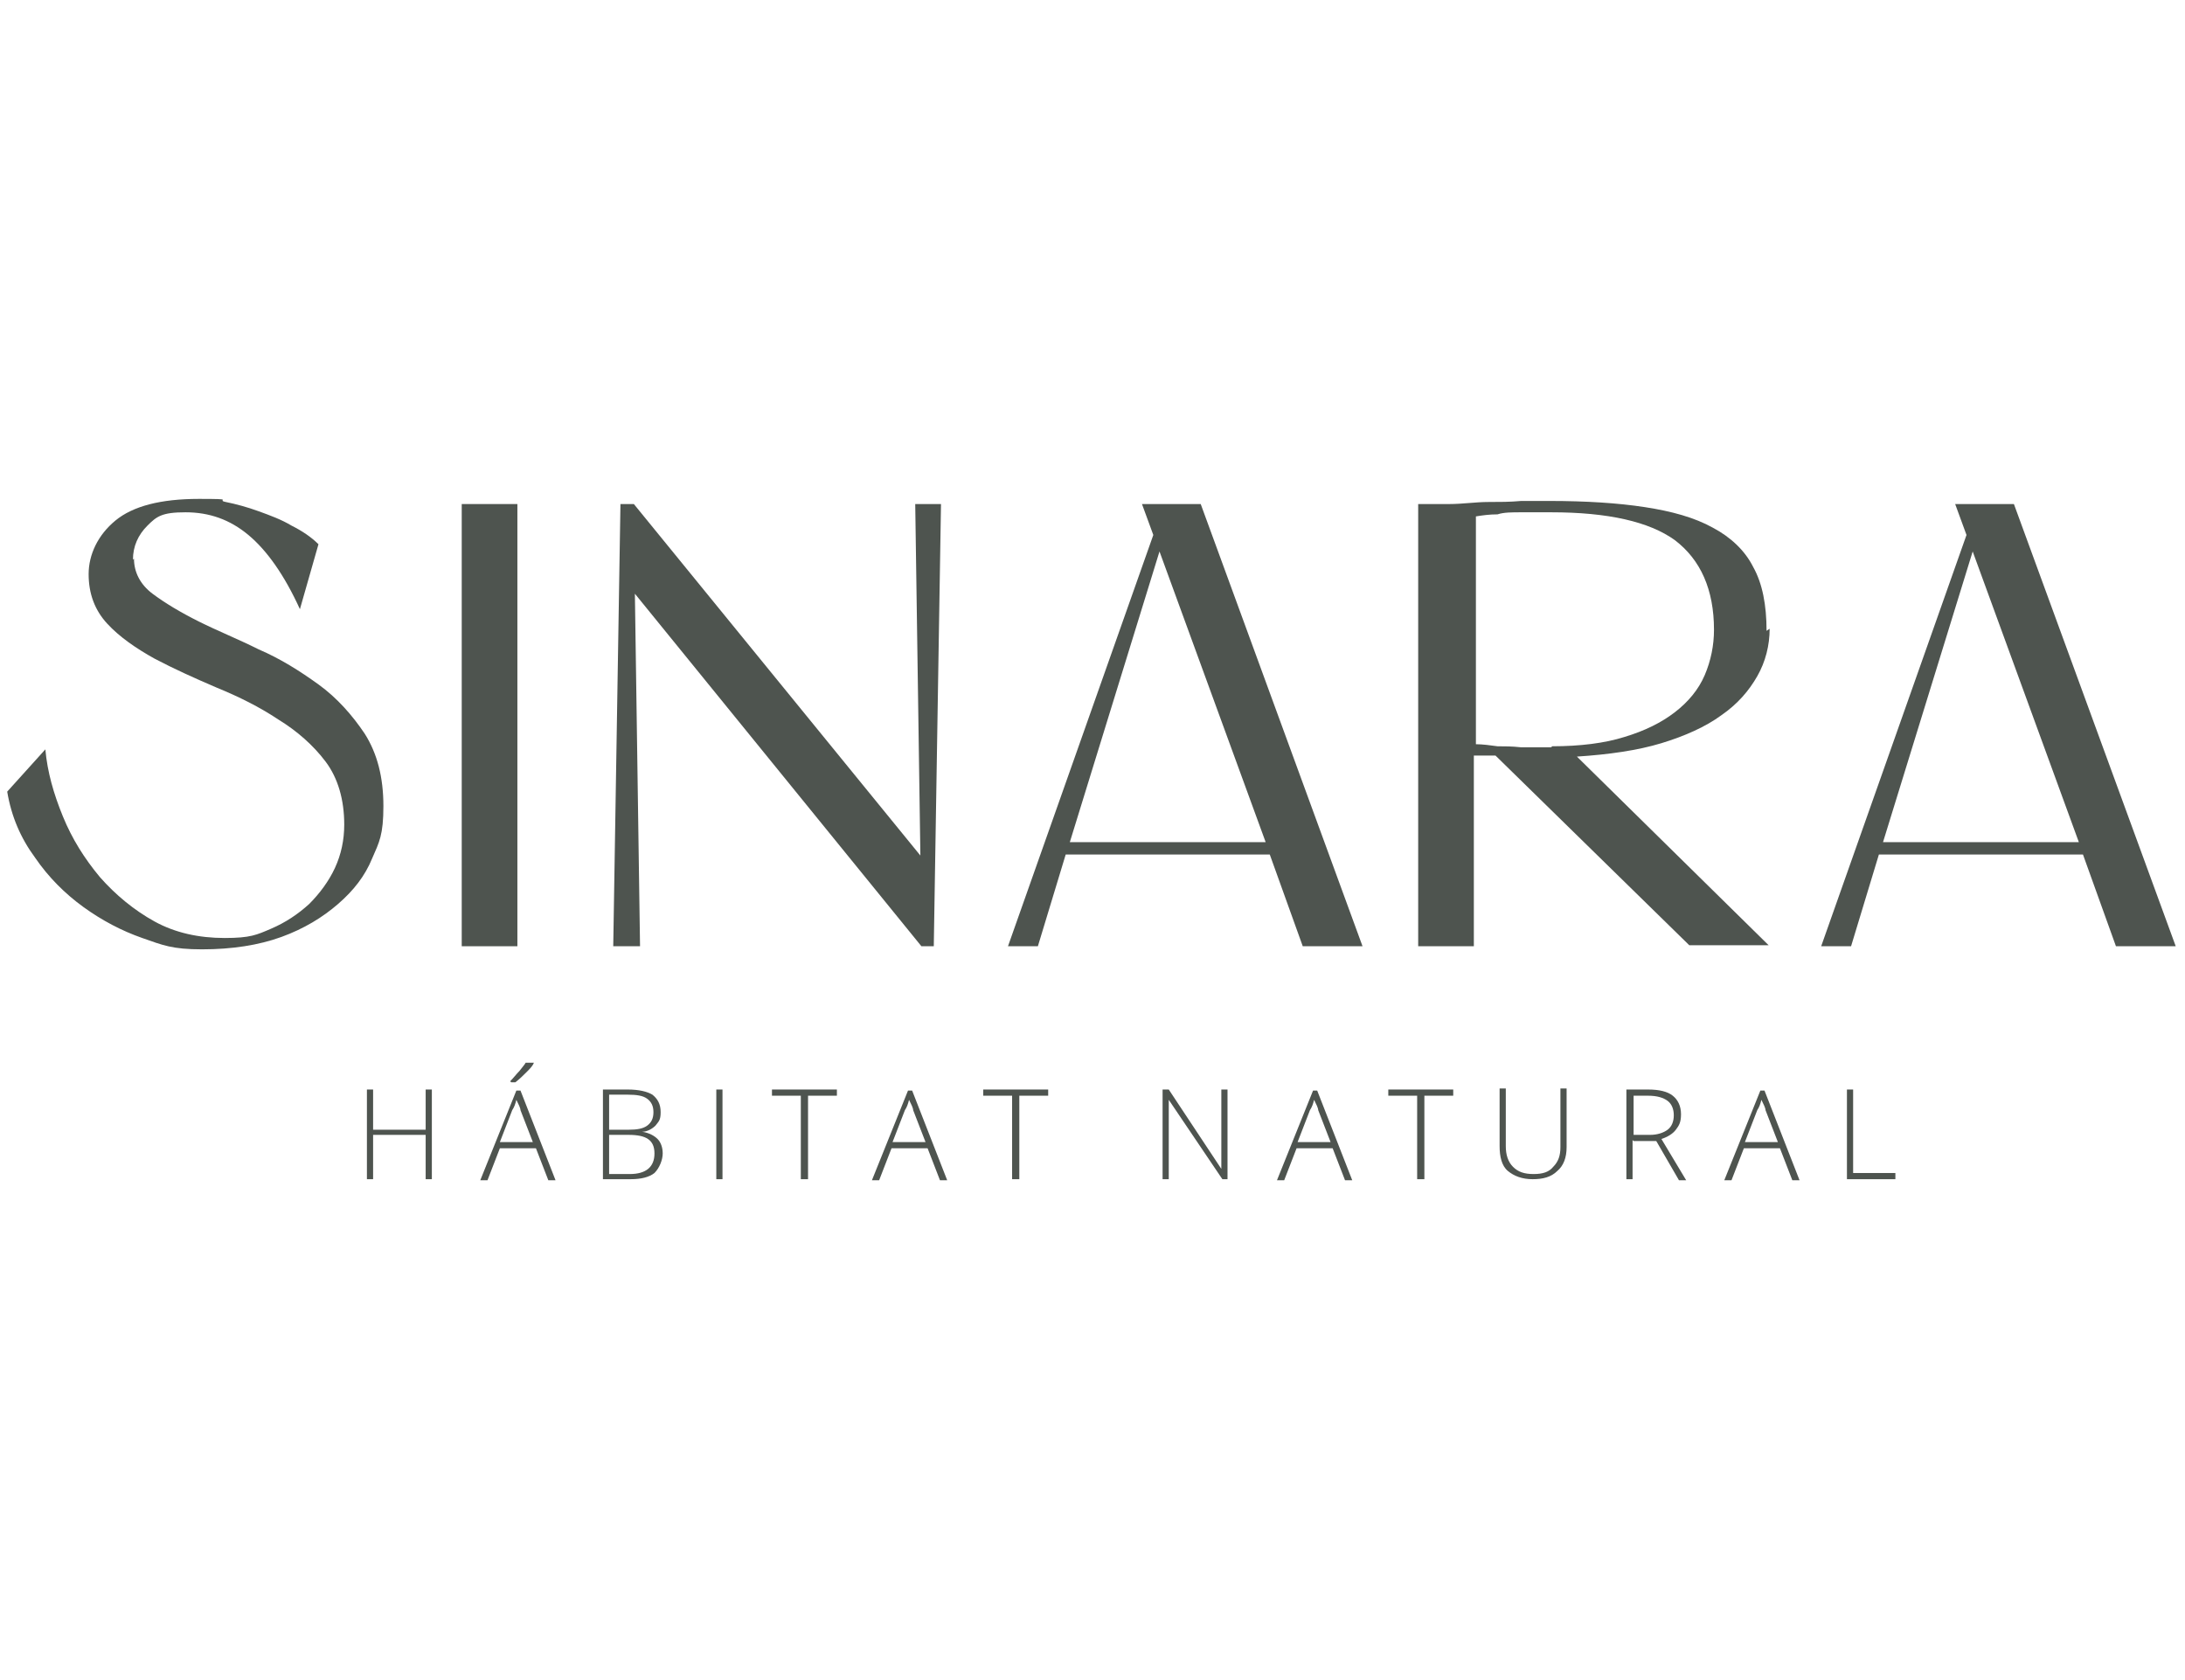 <?xml version="1.0" encoding="UTF-8"?> <svg xmlns="http://www.w3.org/2000/svg" id="Capa_4" data-name="Capa 4" version="1.1" viewBox="0 0 212 163"><defs><style> .cls-1 { fill: #4e544f; stroke-width: 0px; } </style></defs><g><path class="cls-1" d="M13,54.2c0,1.3.6,2.5,1.8,3.4,1.2.9,2.7,1.8,4.5,2.7,1.8.9,3.8,1.7,5.8,2.7,2.1.9,4,2.1,5.8,3.4,1.8,1.3,3.3,3,4.5,4.8,1.2,1.9,1.8,4.2,1.8,7s-.4,3.5-1.1,5.1c-.7,1.7-1.8,3.1-3.3,4.4-1.5,1.3-3.3,2.4-5.5,3.2-2.2.8-4.8,1.2-7.7,1.2s-3.8-.4-5.8-1.1c-2-.7-3.9-1.7-5.7-3-1.8-1.3-3.4-2.9-4.7-4.8-1.4-1.9-2.3-4-2.7-6.4l3.7-4.1c.2,2.2.8,4.3,1.7,6.5.9,2.2,2.1,4.1,3.6,5.9,1.5,1.7,3.3,3.2,5.3,4.3,2,1.1,4.3,1.6,6.8,1.6s3.1-.3,4.5-.9c1.4-.6,2.6-1.4,3.7-2.4,1-1,1.9-2.2,2.5-3.5.6-1.3.9-2.7.9-4.2,0-2.4-.6-4.5-1.8-6.1-1.2-1.6-2.8-3-4.6-4.1-1.8-1.2-3.8-2.2-6-3.1-2.1-.9-4.1-1.8-6-2.8-1.8-1-3.4-2.1-4.6-3.4-1.2-1.3-1.8-2.9-1.8-4.8s.9-3.8,2.6-5.2c1.7-1.4,4.4-2.1,8.1-2.1s1.6.1,2.6.3c1,.2,2.1.5,3.2.9,1.1.4,2.2.8,3.2,1.4,1,.5,1.9,1.1,2.6,1.8l-1.8,6.3c-1.5-3.3-3.2-5.7-5-7.2-1.8-1.5-3.8-2.2-6.1-2.2s-2.8.4-3.7,1.3c-.9.9-1.4,2-1.4,3.3Z"></path><path class="cls-1" d="M44.8,48.9h5.4v42.9h-5.4v-42.9Z"></path><path class="cls-1" d="M88.7,48.9h2.6l-.7,42.9h-1.2l-27.8-34.2.5,34.2h-2.6l.7-42.9h1.3l27.8,34.1-.5-34.1Z"></path><path class="cls-1" d="M116.5,48.9l15.7,42.9h-5.8l-3.2-8.9h-19.8l-2.7,8.9h-2.9l14.1-39.9-1.1-3h5.7ZM122.8,81.7l-10.3-28.2-8.7,28.2h19Z"></path><path class="cls-1" d="M171.7,61c0,1.6-.4,3.2-1.2,4.6-.8,1.4-1.9,2.7-3.5,3.8-1.5,1.1-3.5,2-5.8,2.7-2.3.7-5.1,1.1-8.2,1.3l18.6,18.3h-7.7l-18.8-18.4c-.4,0-.7,0-1.1,0s-.7,0-1,0v18.5h-5.4v-42.9h3c1.3,0,2.6-.2,3.8-.2,1.1,0,2.1,0,3.2-.1,1.1,0,2,0,2.7,0,3.6,0,6.7.2,9.3.6,2.6.4,4.8,1,6.6,2,1.7.9,3.1,2.2,3.9,3.8.9,1.6,1.3,3.7,1.3,6.2ZM150.6,72.4c2.7,0,5.1-.3,7-.9,2-.6,3.6-1.4,4.9-2.4,1.3-1,2.3-2.2,2.9-3.6.6-1.4.9-2.9.9-4.4,0-3.9-1.3-6.8-3.8-8.7-2.5-1.8-6.5-2.7-12-2.7s-2,0-2.9,0c-.9,0-1.7,0-2.3.2-.8,0-1.5.1-2.1.2v22.1c.6,0,1.4.1,2.1.2.6,0,1.4,0,2.3.1.9,0,1.9,0,2.9,0Z"></path><path class="cls-1" d="M195.4,48.9l15.7,42.9h-5.8l-3.2-8.9h-19.8l-2.7,8.9h-2.9l14.1-39.9-1.1-3h5.7ZM201.7,81.7l-10.3-28.2-8.7,28.2h19Z"></path></g><g><path class="cls-1" d="M41.9,114.4h-.6v-4.3h-5.1v4.3h-.6v-8.7h.6v3.9h5.1v-3.9h.6v8.7Z"></path><path class="cls-1" d="M52,111.4h-3.5l-1.2,3.1h-.7l3.5-8.7h.4l3.4,8.7h-.7l-1.2-3.1ZM48.6,110.8h3.1l-1.2-3.1c0-.2-.2-.6-.4-1-.1.4-.2.7-.4,1l-1.2,3.1ZM49.5,104.9c.3-.3.6-.7.9-1,.3-.4.5-.6.6-.8h.8c-.1.3-.4.6-.7.9s-.7.7-1.1,1h-.4Z"></path><path class="cls-1" d="M58.5,105.7h2.4c1.1,0,1.9.2,2.4.5.5.4.8.9.8,1.7s-.2.9-.5,1.3c-.3.3-.8.6-1.3.6h0c.7.1,1.2.4,1.5.7s.5.8.5,1.4-.3,1.4-.8,1.9c-.5.4-1.3.6-2.3.6h-2.7v-8.7ZM59.1,109.6h1.9c.8,0,1.4-.1,1.8-.4.4-.3.6-.7.6-1.3s-.2-1-.6-1.3c-.4-.3-1-.4-1.9-.4h-1.8v3.3ZM59.1,110.1v3.8h2c1.6,0,2.4-.7,2.4-2s-.8-1.8-2.5-1.8h-1.9Z"></path><path class="cls-1" d="M69.5,114.4v-8.7h.6v8.7h-.6Z"></path><path class="cls-1" d="M78.3,114.4h-.6v-8.1h-2.8v-.6h6.3v.6h-2.8v8.1Z"></path><path class="cls-1" d="M90,111.4h-3.5l-1.2,3.1h-.7l3.5-8.7h.4l3.4,8.7h-.7l-1.2-3.1ZM86.7,110.8h3.1l-1.2-3.1c0-.2-.2-.6-.4-1-.1.4-.2.7-.4,1l-1.2,3.1Z"></path><path class="cls-1" d="M98.8,114.4h-.6v-8.1h-2.8v-.6h6.3v.6h-2.8v8.1Z"></path><path class="cls-1" d="M119.2,114.4h-.6l-5.2-7.7h0c0,.9,0,1.6,0,2.1v5.6h-.6v-8.7h.6l5.1,7.7h0c0-.7,0-1.4,0-2v-5.7h.6v8.7Z"></path><path class="cls-1" d="M129.3,111.4h-3.5l-1.2,3.1h-.7l3.5-8.7h.4l3.4,8.7h-.7l-1.2-3.1ZM126,110.8h3.1l-1.2-3.1c0-.2-.2-.6-.4-1-.1.4-.2.7-.4,1l-1.2,3.1Z"></path><path class="cls-1" d="M138.1,114.4h-.6v-8.1h-2.8v-.6h6.3v.6h-2.8v8.1Z"></path><path class="cls-1" d="M152,105.7v5.6c0,1-.3,1.8-.9,2.3-.6.6-1.4.8-2.4.8s-1.8-.3-2.4-.8-.8-1.4-.8-2.4v-5.6h.6v5.6c0,.8.2,1.5.7,2,.5.5,1.1.7,2,.7s1.5-.2,1.9-.7c.5-.5.7-1.1.7-1.9v-5.7h.6Z"></path><path class="cls-1" d="M158.4,110.6v3.8h-.6v-8.7h2.1c1.1,0,1.9.2,2.4.6.5.4.8,1,.8,1.8s-.2,1.1-.5,1.5-.8.7-1.4.9l2.4,4h-.7l-2.2-3.8h-2.2ZM158.4,110.1h1.7c.7,0,1.3-.2,1.7-.5.4-.3.6-.8.6-1.4s-.2-1.1-.6-1.4c-.4-.3-1-.5-1.9-.5h-1.4v3.8Z"></path><path class="cls-1" d="M172.7,111.4h-3.5l-1.2,3.1h-.7l3.5-8.7h.4l3.4,8.7h-.7l-1.2-3.1ZM169.4,110.8h3.1l-1.2-3.1c0-.2-.2-.6-.4-1-.1.4-.2.7-.4,1l-1.2,3.1Z"></path><path class="cls-1" d="M179.2,114.4v-8.7h.6v8.1h4.1v.6h-4.8Z"></path></g></svg> 